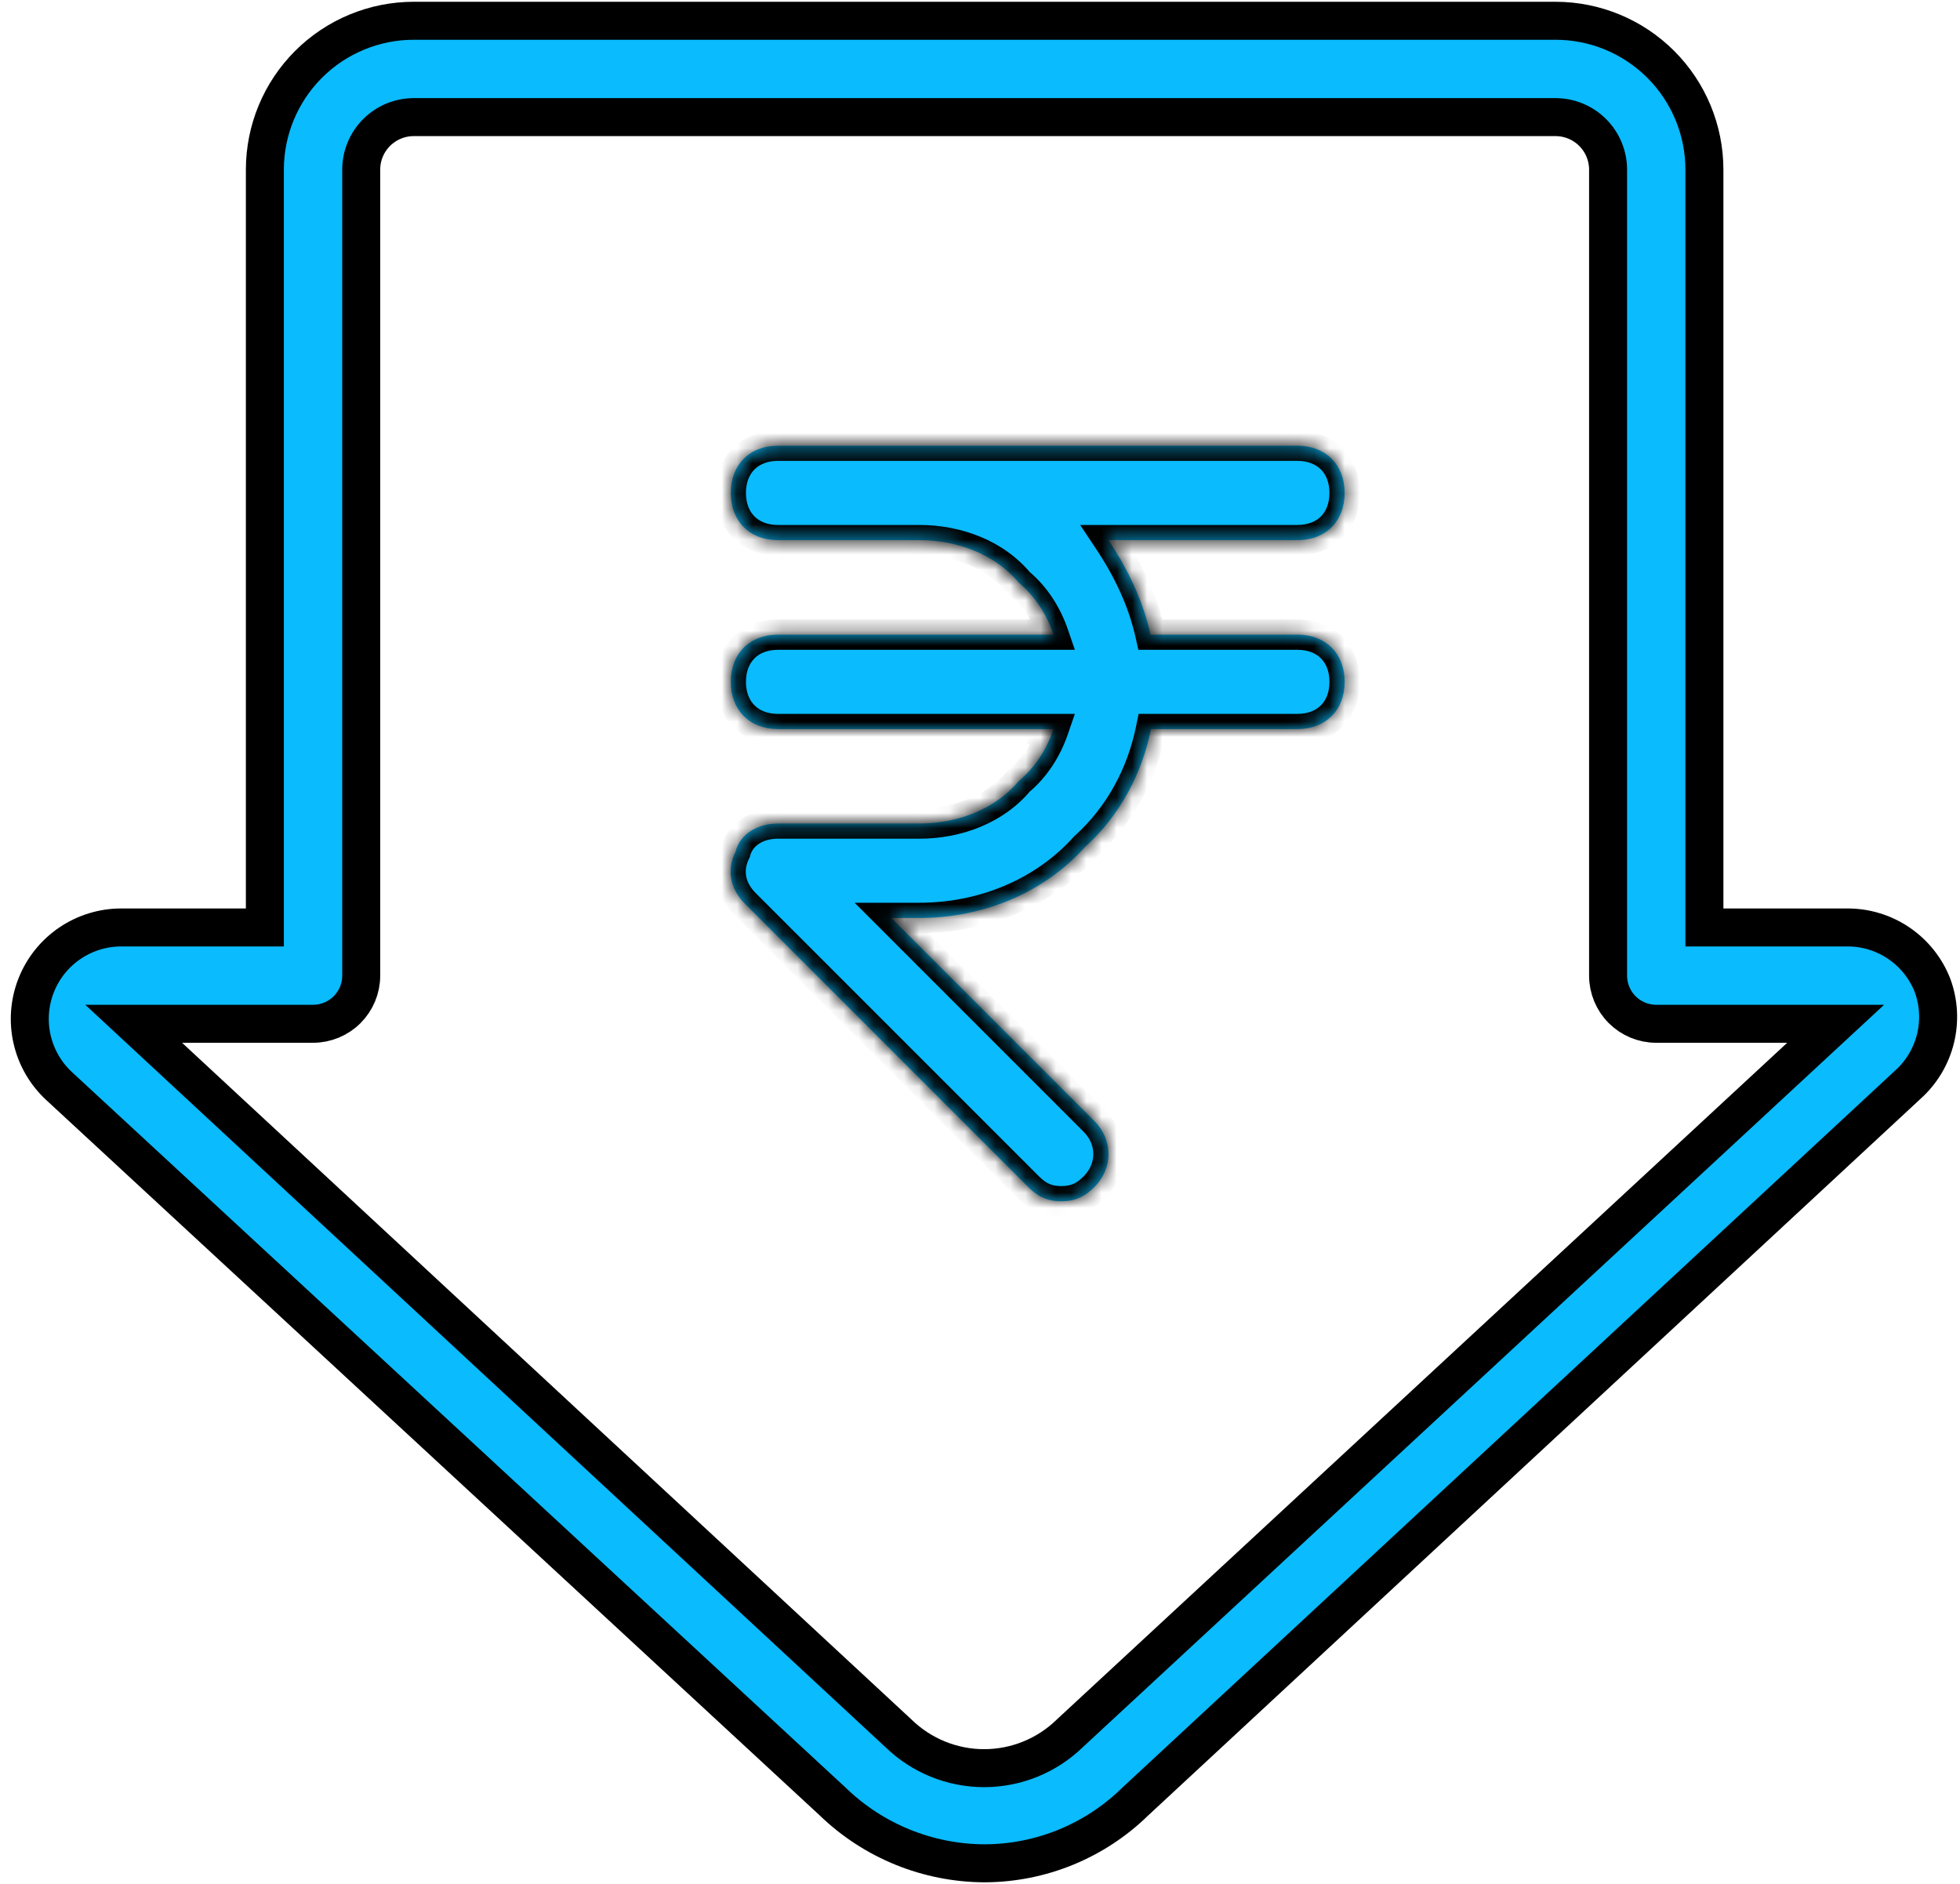 <svg width="129" height="124" viewBox="0 0 129 124" fill="none" xmlns="http://www.w3.org/2000/svg">
<path d="M121.583 61.04L121.587 61.04C122.802 61.036 123.989 61.402 124.992 62.088C125.991 62.772 126.761 63.742 127.198 64.871C127.606 65.991 127.671 67.206 127.385 68.362C127.098 69.523 126.471 70.571 125.585 71.372L125.579 71.377L125.573 71.383L74.741 118.547L74.728 118.558L74.716 118.57C72.068 121.164 68.513 122.622 64.806 122.633C61.071 122.622 57.485 121.164 54.802 118.565L54.791 118.555L54.781 118.545L3.904 71.492L3.902 71.49C3.009 70.668 2.386 69.595 2.114 68.412C1.841 67.23 1.933 65.992 2.376 64.862C2.819 63.732 3.593 62.763 4.597 62.081C5.601 61.399 6.788 61.036 8.002 61.04H8.006H16.183H17.433V59.79V11.168C17.433 8.568 18.466 6.076 20.304 4.238C22.142 2.4 24.635 1.367 27.234 1.367H102.377C104.977 1.367 107.47 2.4 109.307 4.238C111.145 6.076 112.178 8.568 112.178 11.168V59.79V61.04H113.428L121.583 61.04ZM11.984 67.38H8.799L11.134 69.547L59.149 114.093C60.656 115.554 62.673 116.371 64.772 116.371C66.872 116.371 68.889 115.554 70.396 114.093L118.477 69.547L120.816 67.38H117.627H109.008C108.167 67.38 107.361 67.046 106.766 66.452C106.172 65.857 105.838 65.051 105.838 64.21V11.168C105.838 10.25 105.473 9.37 104.824 8.721C104.175 8.072 103.295 7.708 102.377 7.708H27.234C26.316 7.708 25.436 8.072 24.787 8.721C24.138 9.37 23.774 10.25 23.774 11.168V64.21C23.774 65.051 23.44 65.857 22.845 66.452C22.251 67.046 21.444 67.38 20.604 67.38H11.984Z" fill="#0ABBFD" stroke="black" stroke-width="2.5"/>
<mask id="path-2-inside-1_1295_6929" fill="white">
<path fill-rule="evenodd" clip-rule="evenodd" d="M67.676 78.129C68.297 78.751 68.919 79.061 69.851 79.061C70.784 79.061 71.405 78.751 72.027 78.129C73.27 76.886 73.27 75.021 72.027 73.778L58.663 60.414H60.527C64.568 60.414 68.608 58.86 71.405 55.752C73.711 53.677 75.161 50.918 75.756 47.983H85.392C87.256 47.983 88.5 46.739 88.5 44.875C88.5 43.01 87.256 41.767 85.392 41.767H75.724C75.232 39.547 74.243 37.475 72.959 35.55H85.391C87.256 35.55 88.499 34.307 88.499 32.442C88.499 30.577 87.256 29.334 85.391 29.334H51.204C49.339 29.334 48.096 30.577 48.096 32.442C48.096 34.307 49.339 35.55 51.204 35.55H60.527C63.014 35.55 65.5 36.482 67.054 38.347C68.124 39.239 68.887 40.437 69.343 41.767H51.204C49.339 41.767 48.096 43.01 48.096 44.875C48.096 46.739 49.339 47.983 51.204 47.983H69.343C68.886 49.311 68.124 50.509 67.054 51.401C65.5 53.265 63.014 54.198 60.527 54.198H51.204C49.96 54.198 48.717 54.819 48.406 56.062C47.785 57.306 48.096 58.549 49.028 59.481L67.676 78.129Z"/>
</mask>
<path fill-rule="evenodd" clip-rule="evenodd" d="M67.676 78.129C68.297 78.751 68.919 79.061 69.851 79.061C70.784 79.061 71.405 78.751 72.027 78.129C73.27 76.886 73.27 75.021 72.027 73.778L58.663 60.414H60.527C64.568 60.414 68.608 58.86 71.405 55.752C73.711 53.677 75.161 50.918 75.756 47.983H85.392C87.256 47.983 88.5 46.739 88.5 44.875C88.5 43.01 87.256 41.767 85.392 41.767H75.724C75.232 39.547 74.243 37.475 72.959 35.55H85.391C87.256 35.55 88.499 34.307 88.499 32.442C88.499 30.577 87.256 29.334 85.391 29.334H51.204C49.339 29.334 48.096 30.577 48.096 32.442C48.096 34.307 49.339 35.55 51.204 35.55H60.527C63.014 35.55 65.5 36.482 67.054 38.347C68.124 39.239 68.887 40.437 69.343 41.767H51.204C49.339 41.767 48.096 43.01 48.096 44.875C48.096 46.739 49.339 47.983 51.204 47.983H69.343C68.886 49.311 68.124 50.509 67.054 51.401C65.5 53.265 63.014 54.198 60.527 54.198H51.204C49.96 54.198 48.717 54.819 48.406 56.062C47.785 57.306 48.096 58.549 49.028 59.481L67.676 78.129Z" fill="#0ABBFD"/>
<path d="M67.676 78.129L66.969 78.836H66.969L67.676 78.129ZM72.027 78.129L72.734 78.836H72.734L72.027 78.129ZM72.027 73.778L72.734 73.071L72.027 73.778ZM58.663 60.414V59.414H56.248L57.956 61.121L58.663 60.414ZM71.405 55.752L70.736 55.008L70.697 55.044L70.662 55.083L71.405 55.752ZM75.756 47.983V46.983H74.939L74.776 47.784L75.756 47.983ZM75.724 41.767L74.747 41.983L74.921 42.767H75.724V41.767ZM72.959 35.55V34.55H71.091L72.127 36.105L72.959 35.55ZM67.054 38.347L66.286 38.987L66.344 39.057L66.414 39.115L67.054 38.347ZM69.343 41.767V42.767H70.743L70.289 41.442L69.343 41.767ZM69.343 47.983L70.288 48.307L70.743 46.983H69.343V47.983ZM67.054 51.401L66.414 50.632L66.344 50.691L66.286 50.76L67.054 51.401ZM48.406 56.062L49.301 56.51L49.35 56.411L49.377 56.305L48.406 56.062ZM49.028 59.481L49.735 58.774H49.735L49.028 59.481ZM69.851 78.061C69.502 78.061 69.255 78.004 69.053 77.915C68.847 77.823 68.635 77.674 68.383 77.422L66.969 78.836C67.338 79.206 67.748 79.523 68.241 79.742C68.738 79.963 69.269 80.061 69.851 80.061V78.061ZM71.32 77.422C71.068 77.674 70.856 77.823 70.65 77.915C70.447 78.004 70.201 78.061 69.851 78.061V80.061C70.434 80.061 70.965 79.963 71.462 79.742C71.955 79.523 72.364 79.206 72.734 78.836L71.32 77.422ZM71.32 74.485C72.172 75.338 72.172 76.569 71.32 77.422L72.734 78.836C74.368 77.202 74.368 74.704 72.734 73.071L71.32 74.485ZM57.956 61.121L71.32 74.485L72.734 73.071L59.37 59.706L57.956 61.121ZM60.527 59.414H58.663V61.414H60.527V59.414ZM70.662 55.083C68.078 57.954 64.321 59.414 60.527 59.414V61.414C64.815 61.414 69.139 59.765 72.149 56.421L70.662 55.083ZM74.776 47.784C74.219 50.531 72.867 53.091 70.736 55.008L72.074 56.495C74.555 54.263 76.103 51.305 76.736 48.181L74.776 47.784ZM85.392 46.983H75.756V48.983H85.392V46.983ZM87.5 44.875C87.5 45.58 87.269 46.09 86.938 46.421C86.607 46.752 86.097 46.983 85.392 46.983V48.983C86.551 48.983 87.595 48.592 88.352 47.835C89.109 47.078 89.5 46.034 89.5 44.875H87.5ZM85.392 42.767C86.097 42.767 86.607 42.997 86.938 43.328C87.269 43.66 87.5 44.169 87.5 44.875H89.5C89.5 43.715 89.109 42.671 88.352 41.914C87.595 41.158 86.551 40.767 85.392 40.767V42.767ZM75.724 42.767H85.392V40.767H75.724V42.767ZM72.127 36.105C73.36 37.953 74.288 39.912 74.747 41.983L76.7 41.55C76.175 39.183 75.126 36.997 73.791 34.995L72.127 36.105ZM85.391 34.55H72.959V36.55H85.391V34.55ZM87.499 32.442C87.499 33.147 87.268 33.657 86.937 33.988C86.606 34.319 86.096 34.55 85.391 34.55V36.55C86.551 36.55 87.595 36.159 88.352 35.402C89.108 34.646 89.499 33.602 89.499 32.442H87.499ZM85.391 30.334C86.096 30.334 86.606 30.565 86.937 30.896C87.268 31.227 87.499 31.737 87.499 32.442H89.499C89.499 31.282 89.108 30.238 88.352 29.482C87.595 28.725 86.551 28.334 85.391 28.334V30.334ZM51.204 30.334H85.391V28.334H51.204V30.334ZM49.096 32.442C49.096 31.737 49.326 31.227 49.657 30.896C49.989 30.565 50.498 30.334 51.204 30.334V28.334C50.044 28.334 49 28.725 48.243 29.482C47.486 30.238 47.096 31.282 47.096 32.442H49.096ZM51.204 34.55C50.498 34.55 49.989 34.319 49.657 33.988C49.326 33.657 49.096 33.147 49.096 32.442H47.096C47.096 33.602 47.486 34.646 48.243 35.402C49 36.159 50.044 36.55 51.204 36.55V34.55ZM60.527 34.55H51.204V36.55H60.527V34.55ZM67.822 37.707C66.037 35.565 63.24 34.55 60.527 34.55V36.55C62.788 36.55 64.963 37.4 66.286 38.987L67.822 37.707ZM70.289 41.442C69.783 39.966 68.925 38.604 67.694 37.579L66.414 39.115C67.324 39.873 67.992 40.909 68.397 42.091L70.289 41.442ZM51.204 42.767H69.343V40.767H51.204V42.767ZM49.096 44.875C49.096 44.169 49.327 43.66 49.658 43.328C49.989 42.997 50.499 42.767 51.204 42.767V40.767C50.044 40.767 49 41.158 48.244 41.914C47.487 42.671 47.096 43.715 47.096 44.875H49.096ZM51.204 46.983C50.499 46.983 49.989 46.752 49.658 46.421C49.327 46.09 49.096 45.58 49.096 44.875H47.096C47.096 46.034 47.487 47.078 48.244 47.835C49 48.592 50.044 48.983 51.204 48.983V46.983ZM69.343 46.983H51.204V48.983H69.343V46.983ZM67.694 52.169C68.924 51.144 69.782 49.783 70.288 48.307L68.397 47.658C67.991 48.84 67.323 49.875 66.414 50.632L67.694 52.169ZM60.527 55.198C63.24 55.198 66.037 54.183 67.822 52.041L66.286 50.76C64.963 52.348 62.788 53.198 60.527 53.198V55.198ZM51.204 55.198H60.527V53.198H51.204V55.198ZM49.377 56.305C49.534 55.676 50.218 55.198 51.204 55.198V53.198C49.703 53.198 47.901 53.962 47.436 55.82L49.377 56.305ZM49.735 58.774C49.064 58.103 48.898 57.316 49.301 56.51L47.512 55.615C46.672 57.296 47.128 58.995 48.321 60.188L49.735 58.774ZM68.383 77.422L49.735 58.774L48.321 60.188L66.969 78.836L68.383 77.422Z" fill="black" mask="url(#path-2-inside-1_1295_6929)"/>
</svg>
